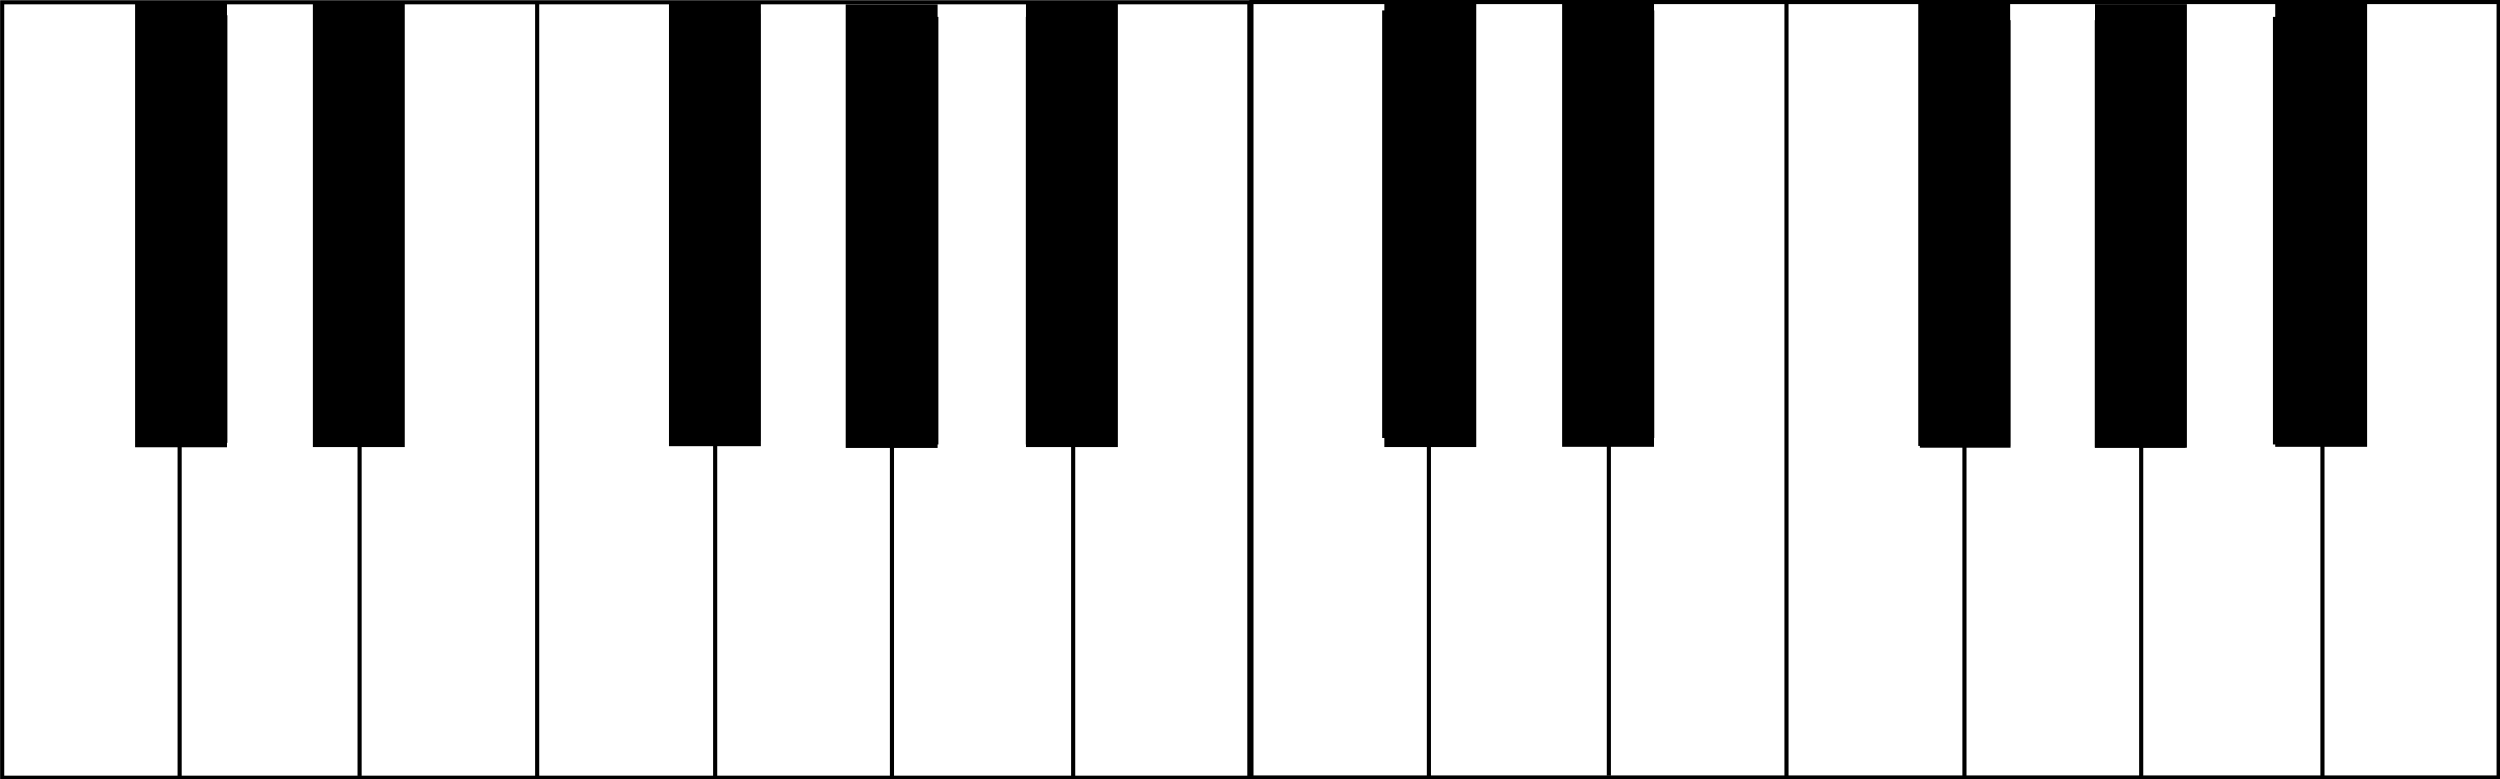 <?xml version="1.0" encoding="UTF-8"?><svg xmlns="http://www.w3.org/2000/svg" xmlns:xlink="http://www.w3.org/1999/xlink" height="240.6" preserveAspectRatio="xMidYMid meet" version="1.0" viewBox="0.6 0.6 771.8 240.6" width="771.8" zoomAndPan="magnify"><g stroke="#000"><g fill-rule="evenodd"><g id="change1_11" stroke-width="1.207"><path d="M98.751 154.06H150.469V409.77H98.751z" fill="inherit" transform="matrix(.536 0 0 .533 -10.301 -80.048)"/><path d="M201.14 153.94H252.858V409.65H201.14z" fill="inherit" transform="matrix(.536 0 0 .533 -10.301 -80.048)"/><path d="M406.25 153.43H457.968V409.14H406.25z" fill="inherit" transform="matrix(.536 0 0 .533 -10.301 -80.048)"/><path d="M508.04 154.45H559.758V410.16H508.04z" fill="inherit" transform="matrix(.536 0 0 .533 -10.301 -80.048)"/><path d="M611.87 153.94H663.588V409.65H611.87z" fill="inherit" transform="matrix(.536 0 0 .533 -10.301 -80.048)"/></g><g fill="none" stroke-width="2.375"><path d="M21.594 152.63H739.934V601.77H21.594z" transform="matrix(.536 0 0 .533 -10.301 -80.048)"/><path d="m123.8 399.56v202.18" transform="matrix(.536 0 0 .533 -10.301 -80.048)"/><path d="m227.45 398.58v202.18" transform="matrix(.536 0 0 .533 -10.301 -80.048)"/><path d="m432.25 399.92v202.18" transform="matrix(.536 0 0 .533 -10.301 -80.048)"/><path d="m534.08 399.92v202.18" transform="matrix(.536 0 0 .533 -10.301 -80.048)"/><path d="m638.45 399.2v202.18" transform="matrix(.536 0 0 .533 -10.301 -80.048)"/><path d="m329.73 153.1v448.22" transform="matrix(.536 0 0 .533 -10.301 -80.048)"/></g></g><g id="change1_10"><path d="M45.3 7.813H68.3V134.813H45.3z" fill="inherit" stroke-width="5"/></g><g fill-rule="evenodd"><g id="change1_1" stroke-width="1.207"><path d="M818.29 153.93H870.008V409.64H818.29z" fill="inherit" transform="matrix(.536 0 0 .533 -10.301 -80.048)"/><path d="M920.68 153.8H972.398V409.51H920.68z" fill="inherit" transform="matrix(.536 0 0 .533 -10.301 -80.048)"/><path d="M1125.8 153.29H1177.518V409H1125.8z" fill="inherit" transform="matrix(.536 0 0 .533 -10.301 -80.048)"/><path d="M1227.6 154.31H1279.318V410.02H1227.6z" fill="inherit" transform="matrix(.536 0 0 .533 -10.301 -80.048)"/><path d="M1331.4 153.8H1383.118V409.51H1331.4z" fill="inherit" transform="matrix(.536 0 0 .533 -10.301 -80.048)"/></g><g fill="none" stroke-width="2.375"><path d="M741.13 152.5H1459.47V601.64H741.13z" transform="matrix(.536 0 0 .533 -10.301 -80.048)"/><path d="m843.34 399.42v202.18" transform="matrix(.536 0 0 .533 -10.301 -80.048)"/><path d="m946.99 398.45v202.18" transform="matrix(.536 0 0 .533 -10.301 -80.048)"/><path d="m1151.8 399.78v202.18" transform="matrix(.536 0 0 .533 -10.301 -80.048)"/><path d="m1253.6 399.78v202.18" transform="matrix(.536 0 0 .533 -10.301 -80.048)"/><path d="m1358 399.06v202.18" transform="matrix(.536 0 0 .533 -10.301 -80.048)"/><path d="m1049.3 152.96v448.22" transform="matrix(.536 0 0 .533 -10.301 -80.048)"/></g></g><g stroke-width="5"><g id="change1_2"><path d="M99.798 6.314H122.798V133.314H99.798z" fill="inherit"/></g><g id="change1_3"><path d="M209.8 7.314H232.8V134.314H209.8z" fill="inherit"/></g><g id="change1_4"><path d="M264.8 8.314H287.8V135.314H264.8z" fill="inherit"/></g><g id="change1_5"><path d="M319.8 8.314H342.8V135.314H319.8z" fill="inherit"/></g><g id="change1_6"><path d="M429.8 6.314H452.8V133.314H429.8z" fill="inherit"/></g><g id="change1_7"><path d="M485.8 6.314H508.8V133.314H485.8z" fill="inherit"/></g><g id="change1_8"><path d="M595.8 9.314H618.8V136.314H595.8z" fill="inherit"/></g><path d="M649.8 9.314H672.8V136.314H649.8z" fill="none"/><g id="change1_9"><path d="M704.8 8.314H727.8V135.314H704.8z" fill="inherit"/></g></g></g></svg>